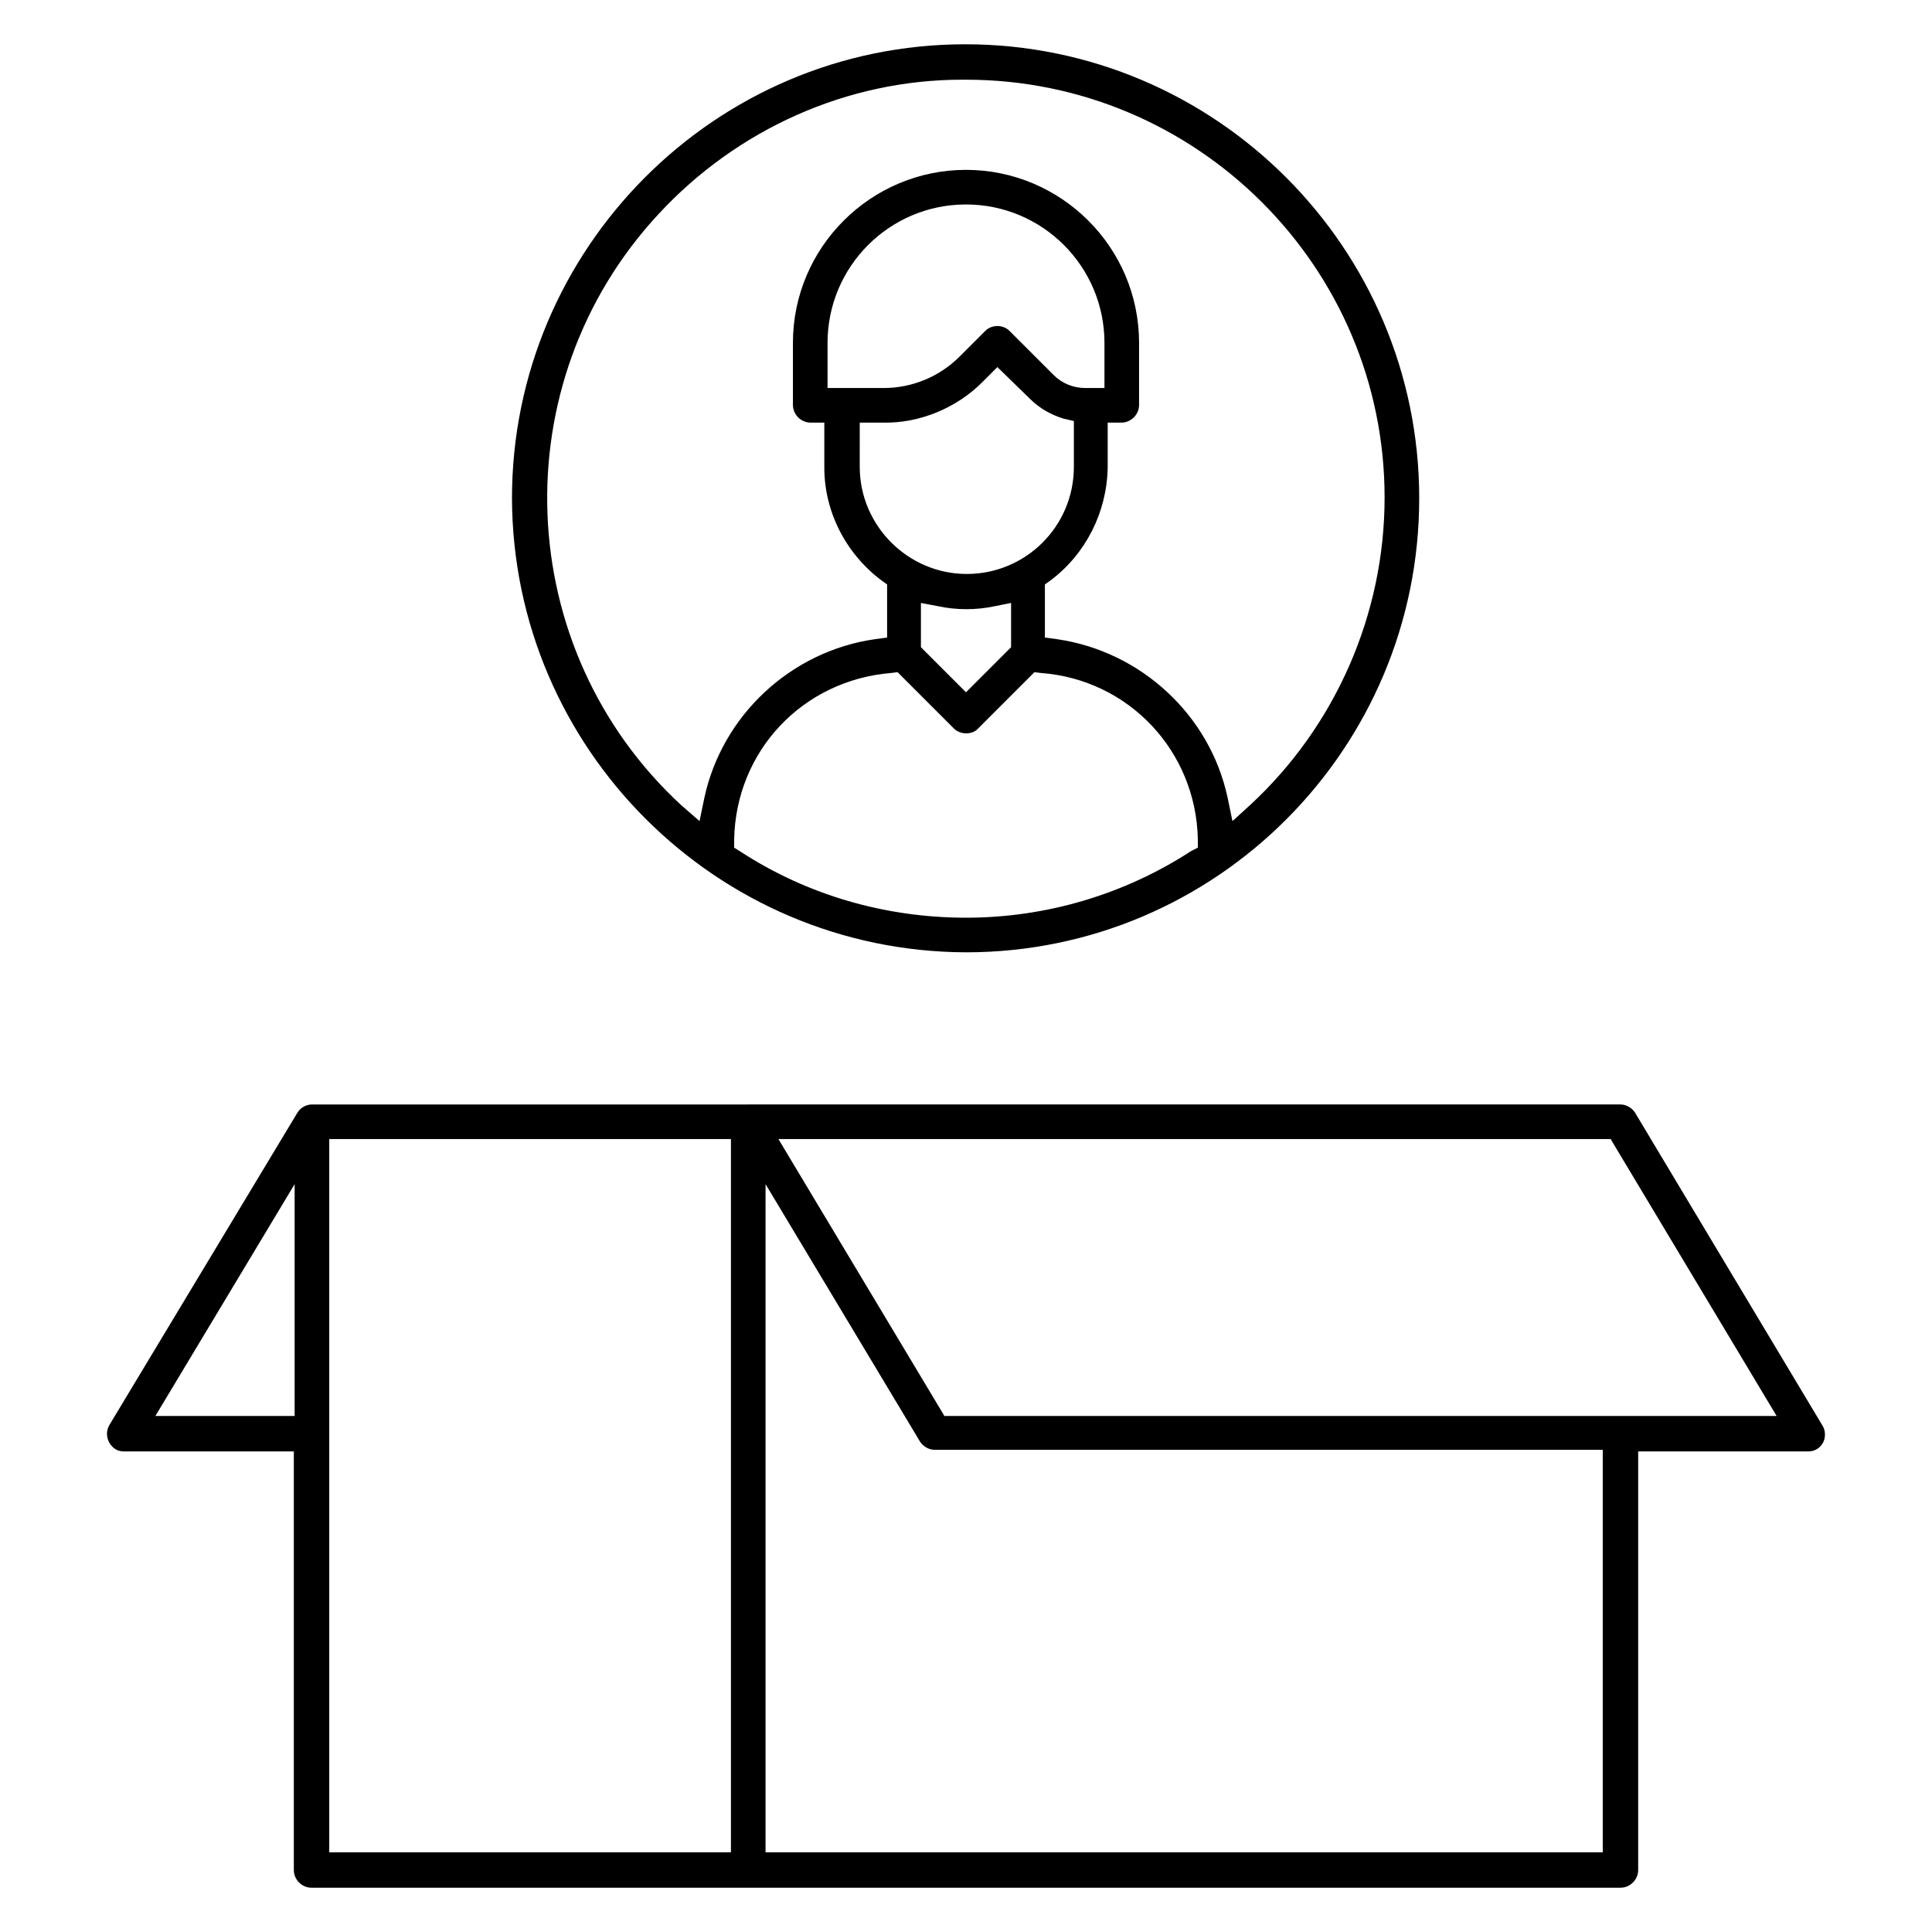 <?xml version="1.0" encoding="utf-8"?>
<!-- Generator: Adobe Illustrator 23.0.5, SVG Export Plug-In . SVG Version: 6.00 Build 0)  -->
<svg version="1.1" id="Layer_1" xmlns="http://www.w3.org/2000/svg" xmlns:xlink="http://www.w3.org/1999/xlink" x="0px" y="0px"
	 viewBox="0 0 24 24" style="enable-background:new 0 0 24 24;" xml:space="preserve">
<style type="text/css">
	.st0{fill:#141515;}
	.st1{fill:none;}
	.st2{fill:#550700;}
	.st3{fill:#E55C5C;}
</style>
<g>
	<path d="M20.31,13.82c-0.04-0.06-0.11-0.1-0.18-0.1H3.88c-0.08,0-0.15,0.04-0.19,0.11L1.36,17.7c-0.06,0.1-0.03,0.23,0.07,0.3
		c0.03,0.02,0.07,0.03,0.11,0.03h2.11v5.2c0,0.12,0.1,0.22,0.22,0.22h16.26c0.12,0,0.22-0.1,0.22-0.22v-5.2h2.11
		c0.06,0,0.11-0.02,0.15-0.06c0.04-0.04,0.06-0.09,0.06-0.15c0-0.04-0.01-0.08-0.03-0.11L20.31,13.82z M3.65,17.59H1.93l1.73-2.88
		V17.59z M9.07,23.01H4.09v-8.86h4.99V23.01z M19.91,23.01H9.51v-8.3l1.92,3.2c0.04,0.06,0.11,0.1,0.18,0.1h8.3V23.01z M11.73,17.59
		l-0.01-0.02l-2.05-3.42h10.34l0.01,0.02l2.05,3.42H11.73z"/>
	<path d="M12,11.83c3.11,0,5.63-2.53,5.63-5.64c0-3.11-2.53-5.64-5.64-5.64S6.36,3.09,6.36,6.19C6.37,9.3,8.9,11.82,12,11.83z
		 M14.8,10.57C13.97,11.11,13,11.4,12,11.4s-1.97-0.28-2.8-0.82l-0.08-0.05l0-0.1c0.02-1.1,0.85-1.98,1.95-2.07l0.08-0.01l0.7,0.7
		c0.08,0.08,0.23,0.08,0.3,0l0.7-0.7l0.08,0.01c1.09,0.08,1.93,0.97,1.95,2.07l0,0.1L14.8,10.57z M10.67,5.25h0.3
		c0.45,0.01,0.92-0.18,1.25-0.52l0.17-0.17l0.4,0.39c0.12,0.12,0.26,0.2,0.42,0.25l0.13,0.03v0.57c0,0.74-0.6,1.33-1.33,1.33
		s-1.33-0.6-1.33-1.33V5.25z M10.28,4.82V4.26c0-0.95,0.77-1.72,1.72-1.72s1.72,0.77,1.72,1.72v0.56h-0.24
		c-0.15,0-0.29-0.06-0.39-0.16l-0.55-0.55c-0.08-0.08-0.22-0.08-0.3,0l-0.32,0.32c-0.25,0.25-0.59,0.39-0.94,0.39H10.28z
		 M12.56,7.49v0.55L12,8.6l-0.56-0.56V7.49l0.21,0.04c0.23,0.05,0.48,0.05,0.71,0L12.56,7.49z M8.18,2.66
		c0.98-1.06,2.35-1.67,3.77-1.67c0.02,0,0.04,0,0.05,0c2.87,0,5.2,2.33,5.2,5.19c0,1.45-0.61,2.84-1.67,3.82l-0.22,0.2l-0.06-0.29
		c-0.22-1.03-1.08-1.82-2.12-1.97l-0.15-0.02V7.26l0.07-0.05c0.44-0.33,0.7-0.85,0.71-1.4V5.25h0.17c0.12,0,0.22-0.1,0.22-0.22V4.26
		c0-1.19-0.97-2.15-2.15-2.15S9.85,3.07,9.85,4.26v0.77c0,0.12,0.1,0.22,0.22,0.22h0.17v0.56c0,0.55,0.27,1.07,0.71,1.4l0.07,0.05
		v0.66l-0.15,0.02C9.82,8.09,8.97,8.89,8.75,9.91l-0.06,0.29L8.46,10C6.36,8.06,6.23,4.76,8.18,2.66z"/>
</g>
</svg>
